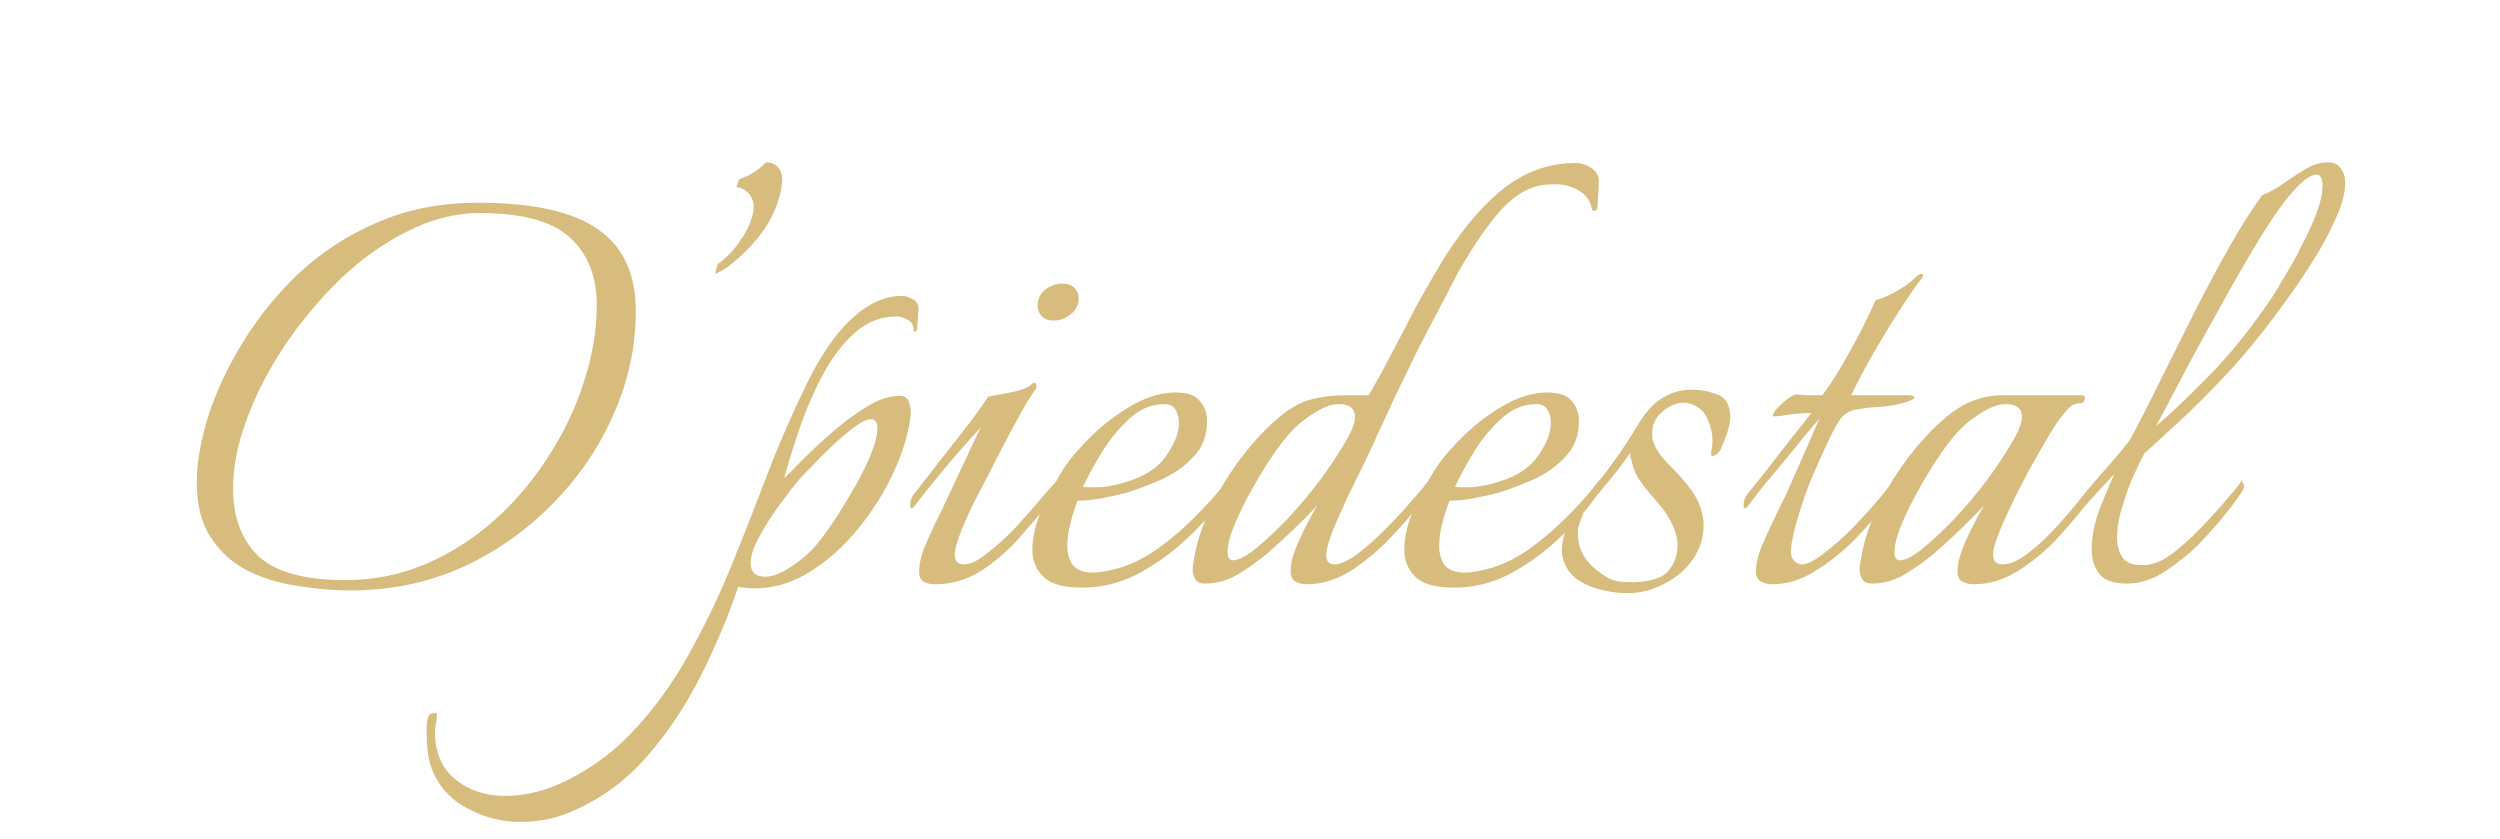 <svg xmlns="http://www.w3.org/2000/svg" fill="none" viewBox="0 0 146 49" height="49" width="146">
<g clip-path="url(#clip0_206_354)">
<path fill="#D7BC7E" d="M20.491 34.48C19.424 34.48 18.358 34.387 17.291 34.2C16.224 34.04 15.251 33.733 14.371 33.28C13.518 32.827 12.824 32.187 12.291 31.36C11.758 30.533 11.491 29.467 11.491 28.16C11.491 27.067 11.704 25.813 12.131 24.4C12.584 22.96 13.251 21.52 14.131 20.08C15.011 18.613 16.104 17.253 17.411 16C18.744 14.747 20.278 13.747 22.011 13C23.771 12.227 25.744 11.84 27.931 11.84C31.131 11.84 33.464 12.36 34.931 13.4C36.398 14.413 37.131 16 37.131 18.16C37.131 20.267 36.691 22.293 35.811 24.24C34.958 26.187 33.758 27.933 32.211 29.48C30.691 31.027 28.931 32.253 26.931 33.16C24.931 34.04 22.784 34.48 20.491 34.48ZM20.171 33.88C21.798 33.88 23.344 33.573 24.811 32.96C26.304 32.32 27.651 31.467 28.851 30.4C30.078 29.307 31.131 28.067 32.011 26.68C32.918 25.293 33.611 23.84 34.091 22.32C34.598 20.8 34.851 19.293 34.851 17.8C34.851 16.147 34.331 14.84 33.291 13.88C32.251 12.92 30.491 12.44 28.011 12.44C26.598 12.44 25.184 12.8 23.771 13.52C22.384 14.213 21.078 15.147 19.851 16.32C18.651 17.493 17.571 18.787 16.611 20.2C15.678 21.613 14.944 23.04 14.411 24.48C13.878 25.92 13.611 27.267 13.611 28.52C13.611 30.2 14.104 31.52 15.091 32.48C16.104 33.413 17.798 33.88 20.171 33.88ZM42.361 15.68C42.201 15.787 42.054 15.867 41.921 15.92C41.814 15.973 41.761 16 41.761 16L41.841 15.68C41.868 15.6 41.881 15.533 41.881 15.48C41.908 15.427 42.001 15.347 42.161 15.24C42.614 14.867 43.001 14.427 43.321 13.92C43.668 13.413 43.894 12.88 44.001 12.32C44.054 11.973 43.988 11.667 43.801 11.4C43.614 11.133 43.348 10.973 43.001 10.92L43.161 10.48C43.294 10.427 43.481 10.347 43.721 10.24C43.961 10.107 44.134 10 44.241 9.92C44.348 9.84 44.454 9.747 44.561 9.64C44.668 9.507 44.761 9.453 44.841 9.48C45.401 9.56 45.681 9.907 45.681 10.52C45.681 10.627 45.668 10.733 45.641 10.84C45.641 10.92 45.628 11.027 45.601 11.16C45.388 12.12 44.974 12.987 44.361 13.76C43.774 14.507 43.108 15.147 42.361 15.68ZM30.36 48C29.346 48 28.373 47.76 27.44 47.28C26.48 46.827 25.773 46.12 25.32 45.16C25.16 44.813 25.053 44.44 25 44.04C24.946 43.667 24.92 43.293 24.92 42.92V42.48C24.92 42.267 24.946 42.067 25 41.88C25.053 41.72 25.186 41.64 25.4 41.64C25.48 41.64 25.52 41.667 25.52 41.72C25.52 41.88 25.506 42.04 25.48 42.2C25.426 42.36 25.4 42.533 25.4 42.72C25.4 43.947 25.8 44.88 26.6 45.52C27.373 46.16 28.346 46.48 29.52 46.48C30 46.48 30.493 46.427 31 46.32C31.506 46.213 31.986 46.067 32.44 45.88C34.12 45.16 35.586 44.147 36.84 42.84C38.093 41.533 39.186 40.053 40.12 38.4C41.053 36.747 41.88 35.053 42.6 33.32C43.373 31.427 44.106 29.56 44.8 27.72C45.52 25.853 46.32 24.027 47.2 22.24C48.026 20.587 48.906 19.347 49.84 18.52C50.773 17.693 51.706 17.28 52.64 17.28C52.88 17.28 53.106 17.347 53.32 17.48C53.56 17.613 53.666 17.827 53.64 18.12L53.56 19.24C53.56 19.32 53.506 19.36 53.4 19.36C53.4 19.36 53.386 19.36 53.36 19.36C53.36 19.36 53.36 19.347 53.36 19.32C53.36 19 53.24 18.787 53 18.68C52.786 18.547 52.573 18.48 52.36 18.48C51.453 18.48 50.64 18.8 49.92 19.44C49.226 20.053 48.613 20.853 48.08 21.84C47.546 22.827 47.093 23.867 46.72 24.96C46.346 26.027 46.04 27.013 45.8 27.92C45.986 27.76 46.32 27.427 46.8 26.92C47.306 26.413 47.893 25.867 48.56 25.28C49.226 24.693 49.906 24.187 50.6 23.76C51.293 23.333 51.933 23.12 52.52 23.12C52.866 23.12 53.066 23.28 53.12 23.6C53.2 23.893 53.213 24.173 53.16 24.44C53.026 25.427 52.693 26.493 52.16 27.64C51.626 28.787 50.933 29.88 50.08 30.92C49.253 31.933 48.32 32.76 47.28 33.4C46.266 34.04 45.2 34.36 44.08 34.36C43.946 34.36 43.76 34.347 43.52 34.32C43.306 34.32 43.173 34.293 43.12 34.24C42.56 35.92 41.84 37.64 40.96 39.4C40.08 41.16 39.026 42.747 37.8 44.16C36.546 45.6 35.066 46.68 33.36 47.4C32.453 47.8 31.453 48 30.36 48ZM44.68 33.68C45.08 33.68 45.533 33.52 46.04 33.2C46.573 32.853 46.973 32.547 47.24 32.28C47.56 31.987 47.933 31.533 48.36 30.92C48.813 30.28 49.253 29.587 49.68 28.84C50.133 28.093 50.506 27.373 50.8 26.68C51.093 25.987 51.24 25.427 51.24 25C51.24 24.867 51.213 24.747 51.16 24.64C51.106 24.533 51.013 24.48 50.88 24.48C50.64 24.48 50.32 24.627 49.92 24.92C49.52 25.213 49.093 25.573 48.64 26C48.213 26.4 47.813 26.8 47.44 27.2C47.066 27.573 46.8 27.853 46.64 28.04C46.373 28.36 46.013 28.827 45.56 29.44C45.106 30.053 44.706 30.68 44.36 31.32C44.013 31.933 43.84 32.453 43.84 32.88C43.84 33.413 44.12 33.68 44.68 33.68ZM61.555 18.72C61.182 18.72 60.915 18.6 60.755 18.36C60.648 18.227 60.595 18.053 60.595 17.84C60.595 17.413 60.795 17.067 61.195 16.8C61.488 16.64 61.755 16.56 61.995 16.56C62.395 16.56 62.675 16.68 62.835 16.92C62.942 17.053 62.995 17.227 62.995 17.44C62.995 17.867 62.782 18.213 62.355 18.48C62.115 18.64 61.848 18.72 61.555 18.72ZM54.595 34.12C54.328 34.12 54.102 34.067 53.915 33.96C53.755 33.853 53.675 33.653 53.675 33.36C53.675 32.987 53.768 32.547 53.955 32.04C54.168 31.533 54.395 31.027 54.635 30.52C54.902 30.013 55.102 29.6 55.235 29.28C55.422 28.907 55.648 28.427 55.915 27.84C56.208 27.227 56.475 26.653 56.715 26.12C56.982 25.56 57.168 25.173 57.275 24.96C56.902 25.36 56.448 25.867 55.915 26.48C55.408 27.067 54.928 27.64 54.475 28.2C54.022 28.76 53.675 29.2 53.435 29.52C53.355 29.627 53.288 29.68 53.235 29.68C53.182 29.68 53.155 29.613 53.155 29.48C53.155 29.267 53.222 29.067 53.355 28.88C53.862 28.24 54.422 27.52 55.035 26.72C55.675 25.92 56.248 25.187 56.755 24.52C57.262 23.827 57.582 23.373 57.715 23.16C58.008 23.107 58.435 23.027 58.995 22.92C59.582 22.813 59.982 22.667 60.195 22.48C60.275 22.4 60.355 22.36 60.435 22.36C60.488 22.36 60.515 22.413 60.515 22.52C60.542 22.6 60.515 22.693 60.435 22.8C60.275 22.987 59.995 23.44 59.595 24.16C59.195 24.88 58.768 25.68 58.315 26.56C57.888 27.413 57.488 28.187 57.115 28.88C56.742 29.6 56.422 30.293 56.155 30.96C55.888 31.627 55.755 32.107 55.755 32.4C55.755 32.773 55.942 32.96 56.315 32.96C56.662 32.96 57.102 32.747 57.635 32.32C58.195 31.893 58.755 31.387 59.315 30.8C59.875 30.187 60.368 29.627 60.795 29.12C60.928 28.96 61.088 28.773 61.275 28.56C61.488 28.32 61.622 28.173 61.675 28.12C61.728 28.173 61.755 28.267 61.755 28.4C61.728 28.587 61.662 28.773 61.555 28.96C61.448 29.12 61.342 29.267 61.235 29.4C60.675 30.093 60.062 30.813 59.395 31.56C58.728 32.28 57.995 32.893 57.195 33.4C56.395 33.88 55.528 34.12 54.595 34.12ZM63.21 34.32C62.117 34.32 61.357 34.107 60.93 33.68C60.504 33.253 60.29 32.733 60.29 32.12C60.29 31.347 60.49 30.52 60.89 29.64C61.317 28.76 61.717 28.013 62.09 27.4C62.517 26.76 63.09 26.093 63.81 25.4C64.53 24.707 65.317 24.12 66.17 23.64C67.024 23.16 67.85 22.92 68.65 22.92C69.344 22.92 69.824 23.093 70.09 23.44C70.357 23.76 70.49 24.147 70.49 24.6C70.49 25.427 70.237 26.107 69.73 26.64C69.25 27.173 68.65 27.613 67.93 27.96C67.21 28.28 66.517 28.547 65.85 28.76C65.45 28.867 64.984 28.973 64.45 29.08C63.917 29.187 63.41 29.24 62.93 29.24C62.744 29.72 62.597 30.187 62.49 30.64C62.384 31.093 62.33 31.507 62.33 31.88C62.33 32.333 62.437 32.707 62.65 33C62.89 33.293 63.277 33.44 63.81 33.44C64.024 33.44 64.277 33.413 64.57 33.36C64.864 33.307 65.184 33.227 65.53 33.12C66.33 32.853 67.117 32.427 67.89 31.84C68.664 31.253 69.37 30.627 70.01 29.96C70.677 29.267 71.184 28.693 71.53 28.24C71.61 28.32 71.65 28.413 71.65 28.52C71.65 28.653 71.557 28.867 71.37 29.16C70.837 29.907 70.144 30.68 69.29 31.48C68.437 32.28 67.49 32.96 66.45 33.52C65.41 34.053 64.33 34.32 63.21 34.32ZM63.25 28.44C63.597 28.467 63.984 28.467 64.41 28.44C64.864 28.387 65.304 28.293 65.73 28.16C66.824 27.84 67.61 27.333 68.09 26.64C68.597 25.92 68.85 25.28 68.85 24.72C68.85 24.4 68.784 24.133 68.65 23.92C68.517 23.707 68.304 23.6 68.01 23.6C67.237 23.6 66.544 23.893 65.93 24.48C65.317 25.04 64.784 25.693 64.33 26.44C63.877 27.187 63.517 27.853 63.25 28.44ZM76.331 34.12C76.065 34.12 75.838 34.067 75.651 33.96C75.465 33.853 75.371 33.653 75.371 33.36C75.371 32.987 75.465 32.56 75.651 32.08C75.838 31.6 76.051 31.133 76.291 30.68C76.531 30.2 76.745 29.813 76.931 29.52C75.998 30.507 75.025 31.44 74.011 32.32C73.505 32.747 72.945 33.147 72.331 33.52C71.718 33.893 71.065 34.08 70.371 34.08C70.105 34.08 69.918 34 69.811 33.84C69.705 33.653 69.651 33.44 69.651 33.2C69.651 33.067 69.665 32.973 69.691 32.92C69.825 31.88 70.158 30.8 70.691 29.68C71.225 28.56 71.878 27.507 72.651 26.52C73.425 25.533 74.211 24.733 75.011 24.12C75.625 23.667 76.211 23.387 76.771 23.28C77.331 23.147 77.945 23.08 78.611 23.08H79.931C80.358 22.36 80.798 21.56 81.251 20.68C81.731 19.773 82.198 18.88 82.651 18C83.131 17.12 83.571 16.347 83.971 15.68C85.065 13.813 86.265 12.32 87.571 11.2C88.905 10.08 90.385 9.52 92.011 9.52C92.358 9.52 92.678 9.627 92.971 9.84C93.265 10.027 93.398 10.32 93.371 10.72L93.291 12.16C93.291 12.187 93.265 12.227 93.211 12.28C93.158 12.307 93.118 12.32 93.091 12.32C93.065 12.32 93.025 12.293 92.971 12.24C92.891 11.76 92.651 11.4 92.251 11.16C91.851 10.893 91.358 10.76 90.771 10.76C90.585 10.76 90.371 10.773 90.131 10.8C89.918 10.827 89.705 10.88 89.491 10.96C88.745 11.227 88.038 11.773 87.371 12.6C86.705 13.4 85.985 14.467 85.211 15.8C84.945 16.307 84.598 16.973 84.171 17.8C83.745 18.6 83.291 19.467 82.811 20.4C82.358 21.333 81.918 22.24 81.491 23.12C81.091 24 80.745 24.747 80.451 25.36C80.318 25.68 80.091 26.173 79.771 26.84C79.451 27.48 79.105 28.187 78.731 28.96C78.385 29.707 78.078 30.4 77.811 31.04C77.571 31.68 77.451 32.133 77.451 32.4C77.451 32.773 77.611 32.96 77.931 32.96C78.251 32.96 78.678 32.773 79.211 32.4C79.745 32 80.291 31.52 80.851 30.96C81.438 30.373 81.958 29.813 82.411 29.28C82.891 28.747 83.225 28.347 83.411 28.08C83.491 28.16 83.531 28.253 83.531 28.36C83.531 28.547 83.451 28.733 83.291 28.92C83.158 29.107 83.038 29.267 82.931 29.4C82.451 30.04 81.851 30.733 81.131 31.48C80.438 32.2 79.678 32.827 78.851 33.36C78.025 33.867 77.185 34.12 76.331 34.12ZM72.011 32.72C72.331 32.72 72.771 32.493 73.331 32.04C73.918 31.56 74.545 30.973 75.211 30.28C75.878 29.56 76.505 28.813 77.091 28.04C77.678 27.24 78.158 26.52 78.531 25.88C78.931 25.213 79.131 24.707 79.131 24.36C79.131 24.067 79.038 23.867 78.851 23.76C78.691 23.653 78.478 23.6 78.211 23.6C77.785 23.6 77.318 23.76 76.811 24.08C76.331 24.373 75.945 24.667 75.651 24.96C75.331 25.253 74.945 25.72 74.491 26.36C74.065 26.973 73.638 27.653 73.211 28.4C72.785 29.147 72.425 29.867 72.131 30.56C71.838 31.253 71.691 31.813 71.691 32.24C71.691 32.56 71.798 32.72 72.011 32.72ZM84.929 34.32C83.836 34.32 83.076 34.107 82.649 33.68C82.222 33.253 82.009 32.733 82.009 32.12C82.009 31.347 82.209 30.52 82.609 29.64C83.036 28.76 83.436 28.013 83.809 27.4C84.236 26.76 84.809 26.093 85.529 25.4C86.249 24.707 87.036 24.12 87.889 23.64C88.742 23.16 89.569 22.92 90.369 22.92C91.062 22.92 91.542 23.093 91.809 23.44C92.076 23.76 92.209 24.147 92.209 24.6C92.209 25.427 91.956 26.107 91.449 26.64C90.969 27.173 90.369 27.613 89.649 27.96C88.929 28.28 88.236 28.547 87.569 28.76C87.169 28.867 86.702 28.973 86.169 29.08C85.636 29.187 85.129 29.24 84.649 29.24C84.462 29.72 84.316 30.187 84.209 30.64C84.102 31.093 84.049 31.507 84.049 31.88C84.049 32.333 84.156 32.707 84.369 33C84.609 33.293 84.996 33.44 85.529 33.44C85.742 33.44 85.996 33.413 86.289 33.36C86.582 33.307 86.902 33.227 87.249 33.12C88.049 32.853 88.836 32.427 89.609 31.84C90.382 31.253 91.089 30.627 91.729 29.96C92.396 29.267 92.902 28.693 93.249 28.24C93.329 28.32 93.369 28.413 93.369 28.52C93.369 28.653 93.276 28.867 93.089 29.16C92.556 29.907 91.862 30.68 91.009 31.48C90.156 32.28 89.209 32.96 88.169 33.52C87.129 34.053 86.049 34.32 84.929 34.32ZM84.969 28.44C85.316 28.467 85.702 28.467 86.129 28.44C86.582 28.387 87.022 28.293 87.449 28.16C88.542 27.84 89.329 27.333 89.809 26.64C90.316 25.92 90.569 25.28 90.569 24.72C90.569 24.4 90.502 24.133 90.369 23.92C90.236 23.707 90.022 23.6 89.729 23.6C88.956 23.6 88.262 23.893 87.649 24.48C87.036 25.04 86.502 25.693 86.049 26.44C85.596 27.187 85.236 27.853 84.969 28.44ZM95.01 34.64C94.53 34.64 94.023 34.573 93.49 34.44C92.957 34.307 92.477 34.093 92.05 33.8C91.65 33.48 91.383 33.053 91.25 32.52C91.223 32.44 91.21 32.32 91.21 32.16C91.21 31.787 91.29 31.373 91.45 30.92C91.637 30.467 91.863 30.147 92.13 29.96C92.237 29.907 92.317 29.907 92.37 29.96C92.45 30.013 92.463 30.067 92.41 30.12C92.383 30.2 92.343 30.307 92.29 30.44C92.237 30.547 92.197 30.667 92.17 30.8C92.09 31.493 92.237 32.107 92.61 32.64C92.77 32.853 92.957 33.053 93.17 33.24C93.41 33.427 93.637 33.587 93.85 33.72C94.037 33.827 94.263 33.907 94.53 33.96C94.797 33.987 95.063 34 95.33 34C95.757 34 96.17 33.947 96.57 33.84C96.97 33.733 97.263 33.56 97.45 33.32C97.797 32.893 97.97 32.413 97.97 31.88C97.97 31.48 97.863 31.053 97.65 30.6C97.437 30.147 97.103 29.667 96.65 29.16C96.357 28.84 96.077 28.493 95.81 28.12C95.543 27.747 95.37 27.347 95.29 26.92C95.263 26.84 95.237 26.76 95.21 26.68C95.21 26.6 95.21 26.52 95.21 26.44C94.863 26.947 94.503 27.427 94.13 27.88C93.783 28.307 93.477 28.68 93.21 29C93.103 29.16 93.01 29.24 92.93 29.24C92.877 29.24 92.85 29.187 92.85 29.08C92.85 28.84 92.957 28.587 93.17 28.32C93.383 28.08 93.623 27.787 93.89 27.44C94.157 27.067 94.37 26.773 94.53 26.56C94.983 25.893 95.317 25.373 95.53 25C95.77 24.6 96.023 24.24 96.29 23.92C96.583 23.573 96.943 23.293 97.37 23.08C97.823 22.867 98.29 22.76 98.77 22.76C99.33 22.76 99.837 22.853 100.29 23.04C100.77 23.2 101.023 23.627 101.05 24.32C101.05 24.64 100.983 24.973 100.85 25.32C100.743 25.64 100.623 25.947 100.49 26.24C100.41 26.4 100.29 26.52 100.13 26.6C99.997 26.653 99.93 26.627 99.93 26.52C99.93 26.413 99.943 26.293 99.97 26.16C99.997 26.027 100.01 25.907 100.01 25.8C100.01 25.347 99.93 24.947 99.77 24.6C99.637 24.227 99.437 23.96 99.17 23.8C98.903 23.613 98.623 23.52 98.33 23.52C97.903 23.52 97.49 23.693 97.09 24.04C96.69 24.36 96.49 24.787 96.49 25.32C96.49 25.373 96.49 25.44 96.49 25.52C96.49 25.6 96.503 25.667 96.53 25.72C96.637 26.147 96.957 26.627 97.49 27.16C98.023 27.693 98.437 28.16 98.73 28.56C99.237 29.253 99.49 29.96 99.49 30.68C99.49 31.4 99.277 32.067 98.85 32.68C98.45 33.267 97.903 33.733 97.21 34.08C96.543 34.453 95.81 34.64 95.01 34.64ZM103.507 34.12C103.24 34.12 103.014 34.067 102.827 33.96C102.64 33.853 102.547 33.653 102.547 33.36C102.547 32.987 102.64 32.547 102.827 32.04C103.04 31.533 103.267 31.027 103.507 30.52C103.747 30.013 103.947 29.6 104.107 29.28C104.24 29.04 104.414 28.667 104.627 28.16C104.867 27.627 105.107 27.08 105.347 26.52C105.614 25.933 105.827 25.44 105.987 25.04C106.174 24.64 106.267 24.44 106.267 24.44C106.027 24.707 105.707 25.08 105.307 25.56C104.934 26.04 104.52 26.547 104.067 27.08C103.64 27.587 103.24 28.067 102.867 28.52C102.52 28.973 102.267 29.307 102.107 29.52C102.027 29.627 101.96 29.68 101.907 29.68C101.854 29.68 101.827 29.613 101.827 29.48C101.827 29.267 101.894 29.067 102.027 28.88C102.347 28.48 102.734 28 103.187 27.44C103.64 26.853 104.094 26.267 104.547 25.68C105.027 25.093 105.44 24.573 105.787 24.12C105.574 24.12 105.294 24.133 104.947 24.16C104.627 24.187 104.334 24.227 104.067 24.28C103.8 24.307 103.654 24.32 103.627 24.32C103.494 24.32 103.507 24.213 103.667 24C103.827 23.787 104.04 23.573 104.307 23.36C104.574 23.147 104.774 23.04 104.907 23.04C104.934 23.04 105.147 23.053 105.547 23.08C105.947 23.08 106.24 23.08 106.427 23.08C106.96 22.36 107.48 21.533 107.987 20.6C108.52 19.667 109.04 18.64 109.547 17.52C109.76 17.493 110.12 17.347 110.627 17.08C111.16 16.787 111.574 16.493 111.867 16.2C112 16.067 112.107 16 112.187 16C112.347 16 112.347 16.107 112.187 16.32C112 16.533 111.68 16.987 111.227 17.68C110.774 18.347 110.267 19.16 109.707 20.12C109.147 21.053 108.614 22.04 108.107 23.08H111.347C111.64 23.08 111.787 23.12 111.787 23.2C111.787 23.307 111.587 23.413 111.187 23.52C110.734 23.653 110.254 23.733 109.747 23.76C109.267 23.787 108.814 23.84 108.387 23.92C107.987 24 107.694 24.173 107.507 24.44C107.347 24.627 107.12 25.027 106.827 25.64C106.534 26.253 106.214 26.96 105.867 27.76C105.547 28.533 105.267 29.32 105.027 30.12C104.787 30.893 104.64 31.547 104.587 32.08V32.24C104.587 32.453 104.654 32.627 104.787 32.76C104.92 32.893 105.054 32.96 105.187 32.96C105.534 32.96 105.974 32.747 106.507 32.32C107.067 31.893 107.64 31.387 108.227 30.8C108.814 30.187 109.32 29.627 109.747 29.12C109.934 28.907 110.094 28.707 110.227 28.52C110.387 28.333 110.48 28.213 110.507 28.16C110.56 28.267 110.587 28.347 110.587 28.4C110.587 28.56 110.534 28.733 110.427 28.92C110.347 29.107 110.254 29.267 110.147 29.4C109.64 30.067 109.027 30.773 108.307 31.52C107.587 32.24 106.814 32.853 105.987 33.36C105.187 33.867 104.36 34.12 103.507 34.12ZM115.277 34.12C115.01 34.12 114.783 34.067 114.597 33.96C114.41 33.853 114.317 33.653 114.317 33.36C114.317 32.987 114.41 32.56 114.597 32.08C114.783 31.6 114.997 31.133 115.237 30.68C115.477 30.2 115.69 29.813 115.877 29.52C114.943 30.507 113.97 31.44 112.957 32.32C112.45 32.747 111.89 33.147 111.277 33.52C110.663 33.893 110.01 34.08 109.317 34.08C109.05 34.08 108.863 34 108.757 33.84C108.65 33.653 108.597 33.44 108.597 33.2C108.597 33.067 108.61 32.973 108.637 32.92C108.77 31.88 109.103 30.8 109.637 29.68C110.17 28.56 110.823 27.507 111.597 26.52C112.37 25.533 113.157 24.733 113.957 24.12C114.863 23.427 115.863 23.08 116.957 23.08H121.557C121.69 23.08 121.757 23.133 121.757 23.24C121.757 23.453 121.637 23.56 121.397 23.56C121.13 23.56 120.863 23.733 120.597 24.08C120.33 24.4 120.13 24.667 119.997 24.88C119.81 25.173 119.517 25.667 119.117 26.36C118.717 27.053 118.303 27.813 117.877 28.64C117.477 29.44 117.13 30.187 116.837 30.88C116.543 31.573 116.397 32.08 116.397 32.4C116.397 32.773 116.583 32.96 116.957 32.96C117.357 32.96 117.81 32.773 118.317 32.4C118.823 32.027 119.33 31.573 119.837 31.04C120.37 30.48 120.85 29.933 121.277 29.4C121.73 28.84 122.09 28.4 122.357 28.08C122.517 28.24 122.503 28.467 122.317 28.76C122.157 29.027 122.01 29.24 121.877 29.4C121.343 30.093 120.73 30.813 120.037 31.56C119.343 32.28 118.583 32.893 117.757 33.4C116.957 33.88 116.13 34.12 115.277 34.12ZM110.957 32.72C111.277 32.72 111.717 32.493 112.277 32.04C112.863 31.56 113.49 30.973 114.157 30.28C114.823 29.56 115.45 28.813 116.037 28.04C116.623 27.24 117.103 26.52 117.477 25.88C117.877 25.213 118.077 24.707 118.077 24.36C118.077 24.067 117.983 23.867 117.797 23.76C117.637 23.653 117.423 23.6 117.157 23.6C116.73 23.6 116.263 23.76 115.757 24.08C115.277 24.373 114.89 24.667 114.597 24.96C114.277 25.253 113.89 25.72 113.437 26.36C113.01 26.973 112.583 27.653 112.157 28.4C111.73 29.147 111.37 29.867 111.077 30.56C110.783 31.253 110.637 31.813 110.637 32.24C110.637 32.56 110.743 32.72 110.957 32.72ZM124.234 34.08C123.434 34.08 122.888 33.893 122.594 33.52C122.301 33.12 122.154 32.64 122.154 32.08C122.154 31.333 122.314 30.533 122.634 29.68C122.981 28.827 123.261 28.16 123.474 27.68C123.128 28.053 122.794 28.413 122.474 28.76C122.154 29.107 121.928 29.36 121.794 29.52C121.714 29.627 121.648 29.68 121.594 29.68C121.541 29.68 121.514 29.613 121.514 29.48C121.514 29.267 121.581 29.067 121.714 28.88C122.088 28.4 122.514 27.893 122.994 27.36C123.474 26.827 123.941 26.267 124.394 25.68C124.928 24.693 125.514 23.547 126.154 22.24C126.821 20.907 127.501 19.547 128.194 18.16C128.914 16.747 129.608 15.453 130.274 14.28C130.968 13.08 131.581 12.12 132.114 11.4C132.568 11.213 132.994 10.973 133.394 10.68C133.821 10.387 134.234 10.12 134.634 9.88C135.061 9.613 135.501 9.48 135.954 9.48C136.248 9.48 136.461 9.56 136.594 9.72C136.754 9.88 136.861 10.067 136.914 10.28C136.941 10.36 136.954 10.507 136.954 10.72C136.954 11.333 136.741 12.08 136.314 12.96C135.914 13.84 135.434 14.707 134.874 15.56C134.341 16.387 133.874 17.067 133.474 17.6C132.408 19.093 131.314 20.453 130.194 21.68C129.074 22.88 128.061 23.893 127.154 24.72C126.274 25.52 125.634 26.107 125.234 26.48C125.048 26.827 124.821 27.293 124.554 27.88C124.314 28.44 124.101 29.04 123.914 29.68C123.728 30.293 123.634 30.867 123.634 31.4C123.634 31.853 123.741 32.24 123.954 32.56C124.168 32.853 124.528 33 125.034 33C125.114 33 125.194 33 125.274 33C125.354 33 125.448 32.987 125.554 32.96C126.008 32.88 126.501 32.627 127.034 32.2C127.568 31.773 128.101 31.28 128.634 30.72C129.168 30.16 129.648 29.627 130.074 29.12C130.261 28.907 130.434 28.707 130.594 28.52C130.754 28.307 130.861 28.16 130.914 28.08C131.101 28.267 131.088 28.507 130.874 28.8C130.688 29.067 130.528 29.293 130.394 29.48C130.208 29.72 129.941 30.053 129.594 30.48C129.248 30.88 128.848 31.32 128.394 31.8C127.888 32.307 127.261 32.813 126.514 33.32C125.768 33.827 125.008 34.08 124.234 34.08ZM125.914 24.88C126.741 24.187 127.781 23.2 129.034 21.92C130.314 20.613 131.568 19.04 132.794 17.2C132.928 16.987 133.141 16.627 133.434 16.12C133.754 15.613 134.074 15.04 134.394 14.4C134.741 13.733 135.034 13.093 135.274 12.48C135.514 11.84 135.634 11.293 135.634 10.84C135.634 10.413 135.514 10.2 135.274 10.2C134.981 10.2 134.594 10.453 134.114 10.96C133.554 11.547 132.914 12.413 132.194 13.56C131.501 14.68 130.768 15.933 129.994 17.32C129.221 18.707 128.474 20.067 127.754 21.4C127.061 22.733 126.448 23.893 125.914 24.88Z"></path>
</g>
<defs>
<clipPath id="clip0_206_354">
<rect fill="white" height="49" width="146"></rect>
</clipPath>
</defs>
</svg>
